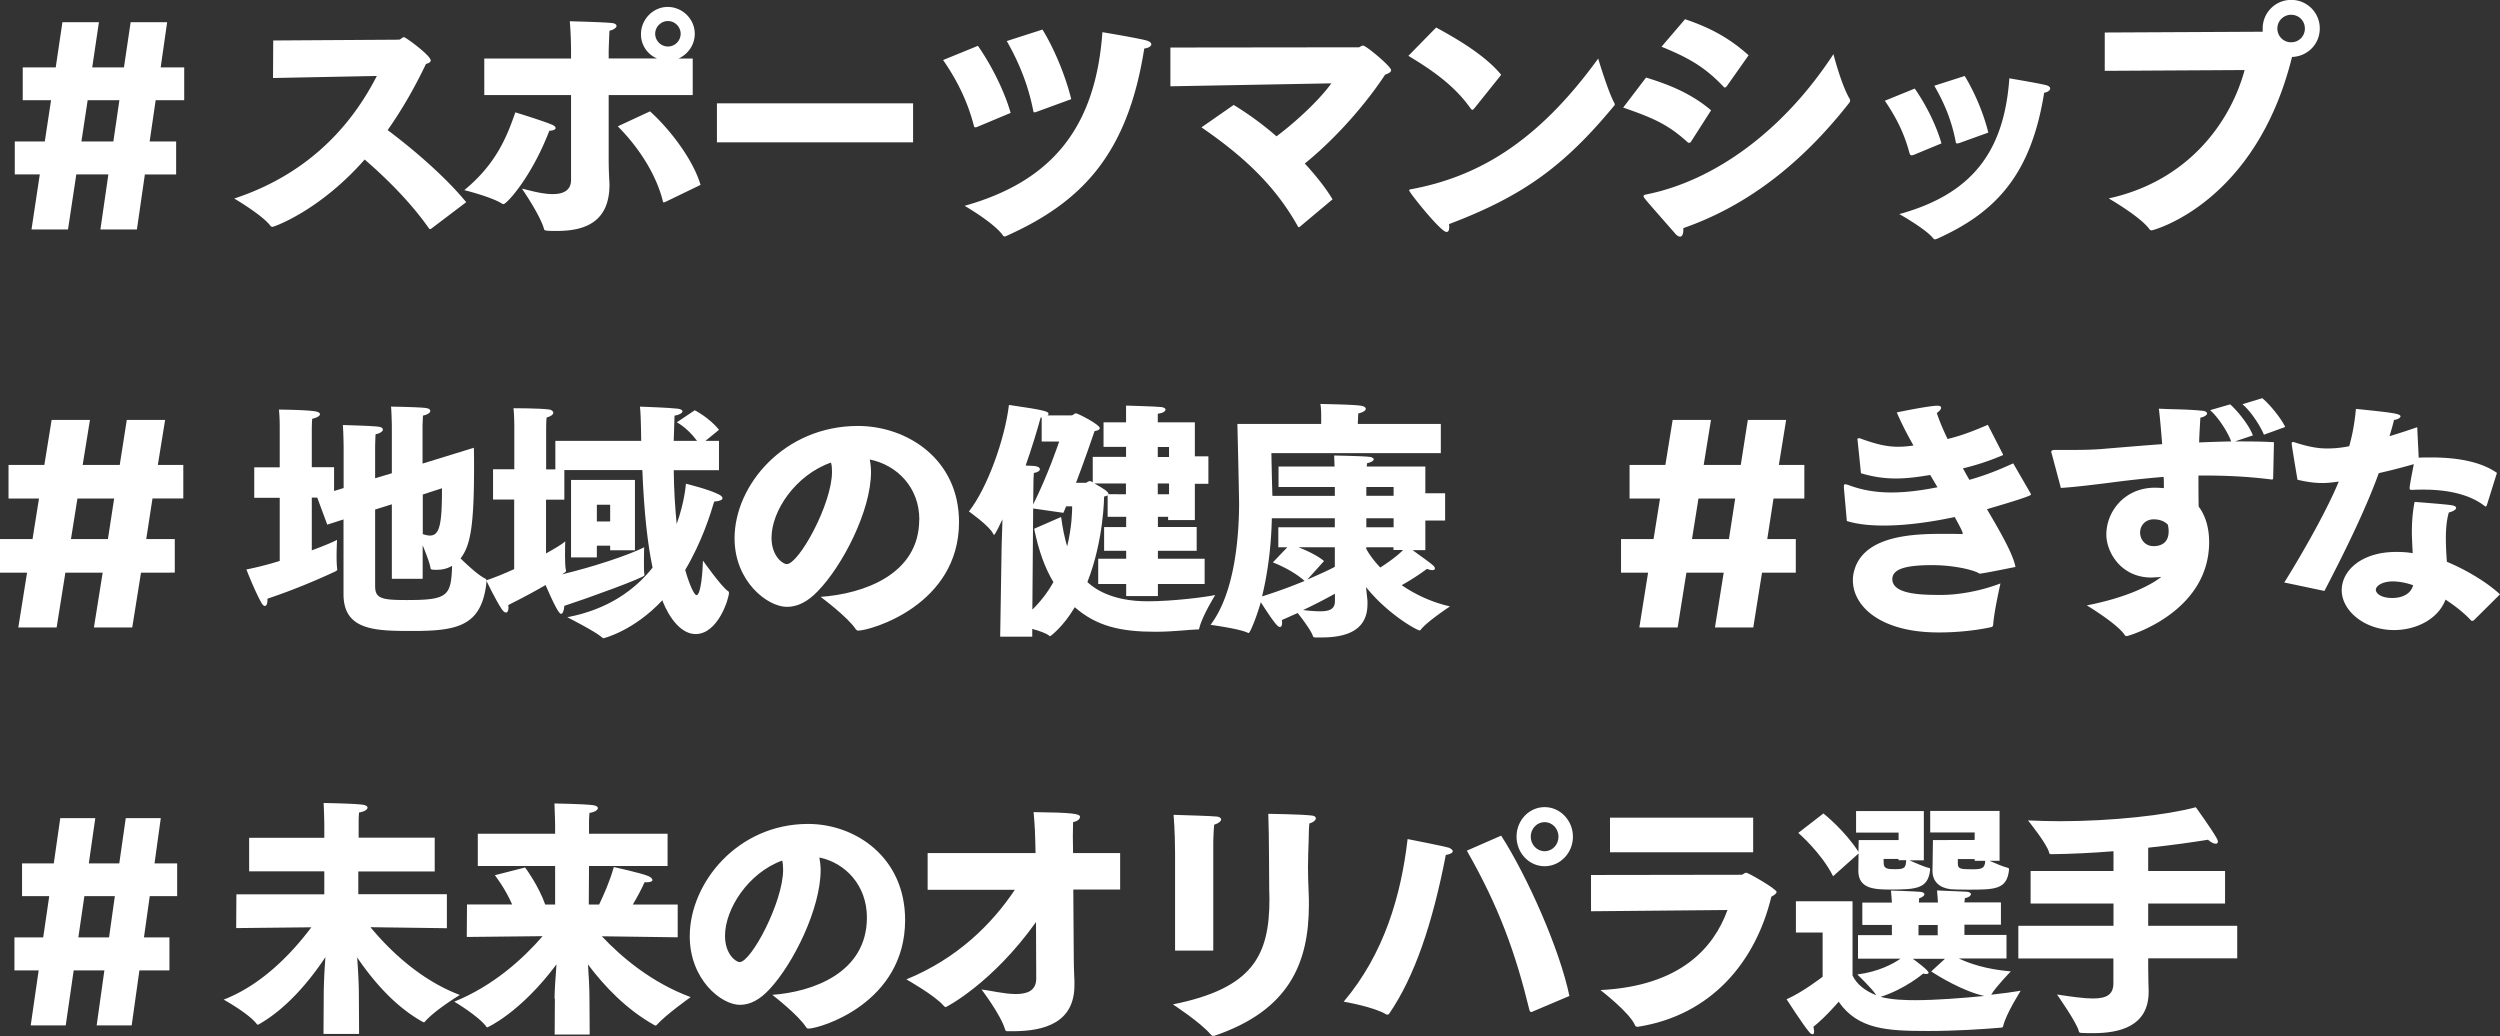 <svg id="_レイヤー_2" xmlns="http://www.w3.org/2000/svg" width="219.86" height="91.11" viewBox="0 0 219.86 91.11"><rect x="0" y="0" width="219.86" height="91.11" fill="#333333" stroke="none"/><style>.st0{fill:#fff}</style><g id="_コピー"><path class="st0" d="M3.52 15.34H1.3v-2.9h2.64l.55-3.63H2V5.93h2.9l.59-3.98H8.7l-.59 3.98h2.79l.59-3.98h3.21l-.57 3.98h2.07v2.88h-2.51l-.53 3.63h2.33v2.9h-2.75l-.7 4.84H8.83l.7-4.84H6.71l-.73 4.84H2.77l.73-4.84h.02zm6.45-2.9l.53-3.63H7.71l-.55 3.63h2.81zM24.05 3.56l11.02-.07c.18 0 .29-.22.46-.22.15 0 2.35 1.61 2.35 2.05 0 .11-.11.22-.42.31-.81 1.69-1.92 3.76-3.37 5.81 2.29 1.72 5.02 4.05 6.91 6.34l-3.1 2.35s-.07.02-.09.02c-.02 0-.04-.02-.09-.07-1.54-2.2-3.63-4.31-5.65-6.05-3.98 4.53-7.99 5.92-8.1 5.92-.07 0-.13-.02-.2-.11-.73-.95-3.17-2.38-3.17-2.38 7.22-2.38 10.74-7.26 12.54-10.78l-9.13.18.02-3.3h.02zM48.62 11c.13.07.24.15.24.26 0 .11-.15.22-.55.24-1.58 4.11-3.76 6.45-4.03 6.45-.04 0-.09-.02-.13-.04-.9-.59-3.32-1.19-3.32-1.19 2.79-2.29 3.74-4.67 4.49-6.84 0 0 2.64.81 3.3 1.12zm-6.03-5.85h7.63v-.53c0-.66-.02-1.72-.11-2.75 0 0 2.86.07 3.65.15.33.02.46.15.46.26 0 .15-.26.35-.62.42-.04.75-.07 1.74-.07 1.74v.7h4.25a2.291 2.291 0 0 1-1.41-2.13c0-1.3 1.06-2.4 2.35-2.4s2.38 1.06 2.38 2.36c0 .97-.59 1.8-1.43 2.18h1.25v3.21h-7.39v5.7c0 1.1.07 1.98.07 2.18 0 3.3-2.18 4.07-4.62 4.07-1.01 0-1.1-.02-1.14-.18-.35-1.25-1.94-3.54-1.94-3.54.4.07 1.65.48 2.71.48.88 0 1.61-.29 1.61-1.25V8.36h-7.63V5.15zm14.57 4.64c1.58 1.41 3.74 4.09 4.45 6.47l-3.1 1.5c-.07.02-.09.04-.13.04s-.07-.02-.09-.13c-.59-2.35-2.13-4.73-3.96-6.56l2.84-1.32h-.01zm1.58-5.7c.62 0 1.12-.51 1.12-1.12s-.51-1.12-1.12-1.12-1.12.51-1.12 1.12.51 1.12 1.12 1.12zM63.05 9.09H80.3v3.43H63.05V9.09zM86 4.03c1.06 1.5 2.29 3.83 2.88 5.9l-2.99 1.25s-.07.02-.11.02-.11-.02-.13-.13c-.59-2.29-1.58-4.16-2.71-5.79L86 4.03zm14.85-.46c.26.07.4.2.4.33 0 .15-.2.31-.62.37-1.45 9.22-5.41 13.49-12.17 16.5-.04.02-.07.02-.11.02-.07 0-.11-.02-.15-.09-.77-1.1-3.37-2.6-3.37-2.6 7.77-2.18 11.53-6.98 12.12-15.27 0 0 2.9.48 3.89.73l.01.01zm-9.17-.97c1.01 1.65 2 3.98 2.53 6.12l-3.12 1.14s-.09.02-.11.02c-.07 0-.09-.02-.11-.13-.46-2.35-1.28-4.29-2.33-6.14l3.14-1.01zM108.48 9.22c1.23.75 2.55 1.69 3.78 2.77 2-1.5 3.96-3.43 4.82-4.66l-14.15.26V4.18l16.55-.02c.13 0 .22-.15.4-.15.26 0 2.46 1.83 2.46 2.16 0 .15-.15.26-.53.4-1.61 2.46-4.25 5.54-7.06 7.81.97 1.06 1.83 2.13 2.44 3.15l-2.84 2.38s-.07.07-.11.07-.09-.02-.11-.09c-1.94-3.46-4.62-6.05-8.47-8.69l2.82-1.96v-.02zM126.3 2.42c1.96 1.06 4.38 2.51 5.72 4.16l-2.38 2.97s-.09.11-.15.11c-.04 0-.09-.04-.15-.11-1.45-2.07-3.48-3.43-5.48-4.64l2.44-2.49zm15.67 6.64s.04.07.04.11c0 .04 0 .07-.04.11-4.4 5.32-8.01 7.96-14.54 10.43.02.09.02.2.02.29 0 .24-.07.4-.24.4-.51 0-3.28-3.48-3.28-3.65 0-.07.04-.09.18-.11 5.66-1.06 10.98-3.94 16.44-11.49 0 0 .88 2.95 1.43 3.92l-.01-.01zM144.76 6.82c2.16.66 4.03 1.45 5.72 2.88l-1.76 2.75c-.04.07-.09.11-.18.11-.02 0-.07 0-.11-.04-1.74-1.58-3.01-2.13-5.68-3.06l2.01-2.64zm17.91 1.87s.04.11.04.15-.02.11-.04.15c-3.81 4.88-8.56 8.96-14.63 11.07v.13c0 .42-.11.62-.29.62-.13 0-.31-.11-.48-.33-2.64-3.01-2.73-3.1-2.73-3.23 0-.09.13-.13.24-.15 6.07-1.21 12.12-5.68 16.46-12.34 0 0 .68 2.68 1.43 3.94v-.01zm-14.48-7c2.22.75 3.89 1.65 5.59 3.17l-1.94 2.75s-.09.09-.15.09c-.02 0-.07-.02-.11-.07-1.65-1.74-3.08-2.55-5.46-3.52l2.07-2.42zM168.39 7.79c.88 1.25 1.85 3.08 2.35 4.82l-2.44 1.01c-.07.02-.13.04-.18.04-.11 0-.15-.07-.2-.22-.46-1.76-1.21-3.19-2.16-4.58l2.63-1.07zm8.32-.9s2.42.4 3.19.59c.29.07.4.18.4.31 0 .15-.2.31-.53.37-1.14 7.17-4.22 10.52-9.44 12.85-.07.02-.11.04-.15.04-.09 0-.13-.04-.2-.13-.59-.73-2.66-1.94-2.95-2.09 6.32-1.74 9.22-5.41 9.68-11.94zm-3.92-.2c.84 1.39 1.63 3.19 2.07 4.97l-2.55.92c-.09.02-.15.04-.2.04-.09 0-.11-.09-.13-.22-.35-1.8-.97-3.3-1.87-4.86l2.68-.86v.01zM185.08 2.86l13.91-.07V2.5c0-1.39 1.12-2.51 2.51-2.51s2.51 1.12 2.51 2.51-1.08 2.46-2.44 2.51c-3.19 12.89-12.23 15.25-12.34 15.25-.09 0-.15-.04-.22-.13-.79-1.08-3.56-2.68-3.56-2.68 7.02-1.54 10.72-6.73 11.95-11.29l-12.3.07V2.86h-.02zm16.41.86c.68 0 1.21-.53 1.21-1.21s-.53-1.21-1.21-1.21-1.21.55-1.21 1.21.53 1.21 1.21 1.21zM2.38 50.36H0v-2.95h2.86l.57-3.57H.75v-2.95H3.9l.64-3.96h3.37l-.64 3.96h3.26l.62-3.96h3.37l-.64 3.96h2.24v2.95h-2.71l-.55 3.57h2.51v2.95H12.4l-.77 4.82H8.26l.77-4.82H5.75l-.77 4.82H1.61l.77-4.82zm7.11-2.95l.55-3.57H6.81l-.57 3.57H9.5h-.01zM24.6 43.78h-2.24V41.1h2.24v-3.61s0-.88-.07-1.47c0 0 2.38.02 3.15.15.31.04.46.15.46.26 0 .13-.22.29-.68.4-.04.29-.04 1.03-.04 1.03v3.23h1.96v2.09l.84-.26v-3.65s-.02-1.43-.07-1.89c0 0 2.68.07 3.17.15.24.04.35.13.35.26s-.2.31-.64.4c-.02.26-.04 1.01-.04 1.01v2.86l1.47-.44v-4.14s-.02-1.19-.07-1.72c0 0 2.62.04 3.1.13.24.04.35.13.35.26s-.2.31-.64.4c-.02.26-.04.88-.04.88v3.34l4.51-1.39c.02.46.02 1.06.02 1.74 0 5.19-.33 6.89-1.19 7.99.64.62 1.54 1.45 2.11 1.74.15.07.18.13.18.22 0 .07-.02.15-.02.24-.44 3.78-2.6 4.18-6.51 4.18-3.26 0-6.05-.04-6.05-3.23v-6.58l-1.43.46-.88-2.38h-.48v4.64c1.08-.4 1.91-.75 2.22-.92 0 0-.04.79-.04 1.52 0 .35.02.7.04.92 0 .07.02.11.02.15 0 .11-.07.13-.2.2-1.61.75-3.74 1.65-5.94 2.38v.13c0 .31-.09.51-.22.51-.11 0-.22-.11-.33-.31-.64-1.17-1.3-2.9-1.3-2.9.92-.18 1.94-.44 2.93-.75v-5.57.02zm9.86.57l-1.47.46v6.73c0 1.1.57 1.23 2.79 1.23 3.61 0 3.89-.35 3.98-3.01-.37.22-.81.35-1.34.35s-.55-.02-.57-.22c-.09-.46-.4-1.25-.68-1.94v2.95h-2.71v-6.56.01zm2.71 2.62c.24.07.44.13.64.13.88 0 1.06-1.08 1.06-4.16l-1.69.55v3.48h-.01z"/><path class="st0" d="M45.23 43.93h-1.87v-2.66h1.87v-3.85s0-.88-.07-1.52c0 0 2.33 0 3.1.11.24.02.4.15.4.29s-.18.31-.59.42c-.04.33-.04.95-.04.95v3.61h.81v-2.51h7.55c0-.37-.02-.75-.02-1.14-.02-.62-.02-1.21-.09-1.87 0 0 2.6.09 3.32.18.29.04.42.13.42.24 0 .13-.26.31-.7.37-.02.77-.04 1.52-.07 2.22h2.05c-.88-1.19-1.78-1.63-1.78-1.63l1.58-1.06s1.3.66 2.13 1.72l-1.19.97h1.19v2.58h-3.98c.02 1.83.13 3.39.26 4.73.7-1.94.81-3.48.81-3.54 0 0 2 .48 2.91.95.22.11.31.22.31.33 0 .13-.24.26-.73.29-.33 1.1-1.08 3.54-2.55 6.01.31 1.12.77 2.22.99 2.22.4 0 .55-2.16.57-3.04 0 0 1.63 2.31 2.2 2.68.07.04.09.09.09.15 0 .48-.95 3.63-2.93 3.63-1.78 0-2.82-2.64-2.93-2.97-2.53 2.71-5.17 3.34-5.17 3.34-.04 0-.07-.02-.13-.07-.55-.51-3.06-1.78-3.06-1.78 3.59-.68 5.96-2.42 7.5-4.36-.44-2.09-.75-4.86-.9-8.58h-6.86v2.6h-1.61v4.73c.79-.44 1.41-.81 1.69-1.06 0 0-.02.59-.02 1.21 0 .51.02 1.06.07 1.28.02.04.02.09.02.11 0 .07-.04.09-.13.15l-.22.15c2.82-.68 5.85-1.69 7.22-2.38 0 0-.02.68-.02 1.32 0 .44 0 .86.04 1.06v.09c0 .2-5.21 2.09-7.04 2.68-.04.48-.15.7-.29.7-.09 0-.31-.09-1.36-2.53-.79.46-1.74.99-3.28 1.76 0 .09.02.15.02.22 0 .29-.09.44-.22.44-.11 0-.22-.09-.35-.26-.55-.81-1.39-2.57-1.39-2.57.73-.24 1.58-.59 2.46-.99v-6.12h.01zm5-1.72h5.61v6.18h-2.18v-.4h-1.17v1.03h-2.27V42.2l.01.01zm3.43 3.65v-1.47h-1.17v1.47h1.17zM80.85 45.69c0-2.82-1.96-4.8-4.36-5.28.07.35.11.73.11 1.1 0 3.41-2.51 8.25-4.67 10.47-.9.95-1.8 1.39-2.73 1.39-1.69 0-4.6-2.22-4.6-6.03 0-4.69 4.38-9.88 10.85-9.88 4.31 0 8.89 2.91 8.89 8.45 0 7.33-7.81 9.55-8.87 9.55-.09 0-.13-.04-.2-.11-.68-1.06-3.1-2.86-3.1-2.86 3.72-.26 8.67-1.94 8.67-6.8h.01zm-13 1.61c0 1.61.99 2.31 1.34 2.31 1.06 0 3.98-5.28 3.98-8.12 0-.31-.02-.57-.09-.81-3.1 1.08-5.24 4.25-5.23 6.62zM88.09 47.98l.07-2.31c-.11.24-.64 1.36-.73 1.36-.02 0-.07-.02-.09-.09-.31-.68-2.13-1.96-2.13-1.96 1.63-2.07 3.17-6.4 3.52-9.37 3.32.48 3.48.59 3.48.79 0 .04-.02.09-.09.13h2.09c.18 0 .26-.18.42-.18.16 0 2.09.99 2.09 1.3 0 .11-.13.22-.46.26-.81 2.4-1.63 4.55-1.63 4.55h.86c.09 0 .2-.15.35-.15.04 0 .07 0 .11.02l.15.09v-2.24h2.93v-.88h-1.98v-2.16h1.98v-1.47s2.62.07 3.12.13c.24.04.35.13.35.22 0 .15-.22.31-.68.37v.75h3.26v2.99h1.19v2.42h-1.19v3.19h-2.35v-.29h-.9v.9h3.41v2.09h-3.41v.7h4.11v2.22h-4.11v1.06h-2.79v-1.06h-2.46v-2.22h2.46v-.7H97.1v-2.09h1.94v-.9h-1.63v-1.89c-.07.04-.18.09-.31.11 0 0-.02 3.83-1.47 7.52.55.51 2.05 1.69 5.28 1.69 2.27 0 5.13-.37 5.96-.55 0 0-1.14 1.83-1.39 2.88-.02.13-.04.15-.09.15h-.15c-.51 0-2 .2-3.63.2-3.04 0-5.17-.48-7.09-2.16-.99 1.69-2.13 2.55-2.16 2.55-.04 0-.07-.02-.13-.07-.22-.18-.81-.4-1.45-.57v.68h-2.82l.13-8.05v.04zm2.77-3.61c1.34-2.68 2.29-5.54 2.29-5.54h-1.54v-2.11h-.09c-.33 1.21-.79 2.71-1.32 4.22.4.02.75.04.77.04.33.04.48.15.48.29s-.18.26-.53.33c-.04.51-.04 1.3-.04 1.3l-.02 1.47zm2.46 1.1c.13.99.31 1.85.53 2.58.42-1.72.44-3.1.44-3.52h-.53l-.24.57-2.66-.38-.07 8.89c.77-.75 1.39-1.58 1.85-2.42-.73-1.21-1.3-2.75-1.69-4.69l2.38-1.04-.01.01zm5.7-2v-.95h-2.77c.79.44 1.23.73 1.23.9v.04l1.54.01zm3.79-3.28v-.88h-.99v.88h.99zm0 3.28v-.95h-.99v.95h.99z"/><path class="st0" d="M117.39 43.6v-.77h-4.95v-1.8h4.93c-.02-.29-.02-.62-.04-.97 0 0 2.31.04 3.04.11.29.02.44.13.44.22 0 .13-.2.26-.59.35l-.02.29h5.15v2.35h1.74v2.4h-1.74v2.6h-1.12c.53.4 1.39.99 1.72 1.28.18.13.24.26.24.33 0 .11-.09.15-.22.15s-.29-.04-.48-.11c-.51.38-1.34.95-2.22 1.43 1.17.81 2.62 1.5 4.25 1.87 0 0-1.98 1.3-2.55 2.02-.04.07-.09.09-.13.09-.22 0-2.79-1.41-4.71-3.81.07.64.13 1.17.13 1.21v.29c0 2.2-1.67 2.93-4.03 2.93h-.51c-.13 0-.22 0-.26-.13-.15-.46-.92-1.5-1.34-2.02-.44.2-.9.4-1.39.62.02.09.02.18.02.26 0 .22-.07.35-.18.35-.18 0-.42-.2-1.69-2.18-.46 1.58-.97 2.71-1.06 2.71-.02 0-.07-.02-.13-.04-.68-.33-3.23-.68-3.23-.68 2.2-2.9 2.49-7.99 2.51-10.52 0-1.01-.15-7.15-.15-7.15h7.37v-.59c0-.26 0-.75-.07-1.17.13.02 2.64.04 3.48.15.35.04.51.15.51.29s-.24.31-.66.4c-.02.4-.04.9-.04.9v.02h7.3v2.57h-14.9s.04 2.29.09 3.76h5.52l-.03-.01zm-4.18 4.53h-.79v-1.76h4.97v-.79h-5.54c-.04 2.07-.29 4.55-.86 6.87 1.41-.44 2.68-.92 3.74-1.36-1.12-1.01-2.79-1.63-2.79-1.63l1.27-1.33zm1.76 2.84c1.19-.51 2.05-.92 2.42-1.12v-1.72h-3.19c.66.26 1.63.7 2.24 1.21l-1.47 1.63zm2.42 1.25c-.64.35-1.58.86-2.79 1.43.57.07 1.08.11 1.5.11.84 0 1.3-.2 1.3-.9v-.64h-.01zm5.17-8.62v-.77h-2.4v.77h2.4zm0 2.77v-.79h-2.4v.79h2.4zm-2.4 1.91c.26.48.68 1.06 1.23 1.63.68-.44 1.52-1.03 2-1.54h-.84v-.24h-2.4l.01.15zM144.94 50.36h-2.38v-2.95h2.86l.57-3.57h-2.68v-2.95h3.15l.64-3.96h3.37l-.64 3.96h3.26l.62-3.96h3.37l-.64 3.96h2.24v2.95h-2.71l-.55 3.57h2.51v2.95h-2.97l-.77 4.82h-3.37l.77-4.82h-3.28l-.77 4.82h-3.37l.77-4.82zm7.11-2.95l.55-3.57h-3.23l-.57 3.57h3.25zM162.16 42.9v-.13c0-.13.02-.18.11-.18s.24.04.46.13c1.12.4 2.29.59 3.61.59 1.19 0 2.51-.15 4.05-.46l-.64-1.08c-1.17.2-2.11.31-3.01.31-1.01 0-1.96-.13-3.08-.46l-.29-2.84s-.02-.09-.02-.13c0-.07.04-.11.11-.11s.18.02.33.09c1.3.46 2.18.66 3.15.66.42 0 .86-.04 1.34-.11-.59-1.03-1.1-2.05-1.47-2.91.33-.07 2.86-.59 3.59-.59.2 0 .31.07.31.18 0 .11-.13.29-.38.46.24.73.57 1.5.95 2.29 1.39-.35 2.31-.73 3.54-1.25l1.32 2.58.02.07c0 .02-.02.02-.07.04-1.21.51-2.29.86-3.46 1.14.18.33.37.68.57 1.01 1.54-.44 2.64-.9 3.85-1.45l1.54 2.66s.02.07.02.09c0 .15-2.95 1.01-3.87 1.28 1.23 2.09 2.29 3.94 2.51 5.08 0 0-2.6.53-2.99.57-.04 0-.09.02-.11.02-.07 0-.11-.02-.18-.07-.7-.35-2.4-.68-4.03-.68-2.09 0-3.52.26-3.52 1.23 0 1.21 2.07 1.39 3.96 1.39h.4c1.3 0 3.28-.29 5.15-1.01 0 0-.55 2.4-.64 3.61-.02.15-.04.2-.2.24-1.52.33-3.23.46-4.49.46h-.13c-5.08 0-7.52-2.29-7.52-4.6 0-.2.02-.42.07-.64.73-3.37 5.41-3.43 7.96-3.43.53 0 1.08 0 1.5.02h.04c.07 0 .09-.02.09-.07 0-.18-.64-1.3-.7-1.43-2.16.46-4.33.75-6.23.75-1.23 0-2.33-.11-3.26-.4l-.26-2.92zM180.42 39.88s-.02-.11-.02-.13c0-.11.07-.18.29-.18h.92c1.12 0 2.4 0 3.54-.11 1.34-.11 3.08-.26 5-.4-.09-1.12-.18-2.2-.29-3.12 1.23.07 2.38.04 3.78.18.31.02.46.13.46.24 0 .13-.24.31-.59.37-.04.7-.09 1.43-.11 2.18.92-.04 1.87-.07 2.82-.09-.33-.88-1.12-2.09-1.85-2.75l1.76-.51c.64.57 1.65 1.8 2 2.73l-1.58.53c1.17 0 2.31 0 3.43.07l-.07 3.19c-.04.07-.04.09-.09.09h-.04c-2.02-.26-4-.35-5.85-.35h-.59c0 .99 0 1.92.02 2.73.66.88.92 2 .92 3.12 0 6.23-7.13 8.27-7.24 8.27a.22.22 0 0 1-.22-.15c-.73-1.01-3.3-2.55-3.3-2.55 3.37-.66 5.48-1.67 6.56-2.51-.15.02-.31.04-.48.04-.13 0-.26.02-.4.02-2.68 0-3.96-2.24-3.96-3.78 0-2.05 1.63-4.12 4.27-4.12.26 0 .55.02.79.04 0-.31 0-.64-.02-.99-1.87.15-3.52.35-4.88.53-1.08.13-2.73.35-4.16.44l-.81-3.04-.01.01zm8.98 5.79c-.79.02-1.19.59-1.19 1.17s.42 1.19 1.19 1.19c.46 0 1.32-.15 1.32-1.3 0-.18-.02-.37-.07-.59-.31-.31-.7-.46-1.25-.47zm9.55-10.65c.59.46 1.65 1.74 2.02 2.53l-1.87.68c-.33-.79-1.14-2.05-1.89-2.68l1.74-.53zM200.88 51.24c.97-1.54 3.56-5.88 4.8-8.89-.48.07-.97.13-1.45.13-.64 0-1.34-.09-2.18-.29-.46-2.73-.51-3.12-.51-3.17 0-.11.04-.15.11-.15s.18.04.33.09c1.12.35 1.89.48 2.68.48.26 0 .99 0 1.94-.2.31-1.1.48-2.11.59-3.28 3.23.33 3.92.42 3.92.66 0 .13-.29.29-.57.31-.07.31-.22.86-.4 1.43.81-.24 1.63-.51 2.44-.79l.13 2.68c.37-.02.75-.02 1.12-.02 2.13 0 4.31.33 5.76 1.36l-.88 2.82c-.02.07-.07.13-.11.13s-.07-.02-.13-.07c-1.34-1.03-3.32-1.41-5.3-1.41-.31 0-.64 0-.95.02h-.13c-.13 0-.18-.02-.18-.15 0-.11.04-.42.37-2.11-1.01.29-2.09.57-3.08.79-1.25 3.45-3.28 7.48-4.78 10.36l-3.56-.75.02.02zm16.67 3.32s-.09.04-.13.04-.07 0-.11-.04c-.68-.73-1.5-1.34-2.24-1.83-.66 1.74-2.6 2.68-4.53 2.68-2.64 0-4.6-1.74-4.6-3.5s1.78-3.37 4.77-3.37c.48 0 .99.02 1.47.11-.02-.59-.07-1.23-.07-1.89 0-.88.07-1.78.24-2.62 0 0 2.68.2 3.23.29.29.04.42.13.42.24 0 .15-.26.31-.64.4-.2.68-.26 1.47-.26 2.29 0 .7.04 1.41.09 2.05 1.45.59 3.41 1.69 4.67 2.86l-2.31 2.29zm-7.07-3.43c-1.12 0-1.54.48-1.54.73 0 .33.46.73 1.45.73.77 0 1.61-.29 1.83-1.12a5.54 5.54 0 0 0-1.74-.34zM3.4 85.34H1.27v-2.9H3.8l.53-3.63H1.94v-2.88h2.79l.57-3.98h3.08l-.57 3.98h2.68l.57-3.98h3.08l-.55 3.98h1.99v2.88h-2.41l-.51 3.63h2.24v2.9h-2.64l-.68 4.84H8.5l.68-4.84h-2.7l-.7 4.84H2.7l.7-4.84zm6.19-2.9l.51-3.63H7.42l-.53 3.63h2.7zM28.47 87.58c0-.97.06-2.24.15-3.41-1.41 2.13-3.44 4.55-5.87 5.92-.02.02-.06.02-.08.02-.02 0-.06 0-.08-.04-.68-.92-2.92-2.16-2.92-2.16 3.42-1.32 6.08-4.18 7.71-6.36l-6.61.07.02-2.97h7.73v-2.02h-6.61v-2.95h6.61v-1.19s-.02-1.12-.06-1.87c0 0 2.64.04 3.44.15.27.04.42.13.42.26 0 .15-.25.35-.74.42-.04.35-.04.73-.04.97v1.25h6.69v2.97h-6.72v2h7.79v2.99l-6.72-.09c1.67 2.02 4.37 4.64 7.86 5.96 0 0-2.22 1.34-3.1 2.38-.02.02-.04.02-.06.02s-.04 0-.08-.02c-2.47-1.36-4.41-3.65-5.79-5.68.08 1.1.15 2.31.15 3.34l.02 3.39h-3.13l.02-3.37v.02z"/><path class="st0" d="M48.77 87.82c0-.64.08-1.85.17-3.01-3.17 4.25-6.06 5.54-6.08 5.54s-.04 0-.06-.02c-.66-.95-2.85-2.24-2.85-2.24 3.49-1.41 6.12-3.85 7.77-5.76l-6.67.07.02-2.86h3.97c-.63-1.45-1.52-2.57-1.52-2.57l2.66-.68s1.18 1.58 1.77 3.26h.87v-3.39h-6.8v-2.84h6.8v-.79s-.02-1.12-.06-1.87c0 0 2.6.04 3.4.15.27.04.42.13.42.26 0 .15-.25.35-.74.42-.04.35-.04.73-.04.97v.86h6.91v2.84H51.8l-.02 3.39h.91c.4-.84.95-2.07 1.29-3.3 0 0 2.41.53 3.02.79.23.09.38.24.38.35 0 .11-.15.2-.51.2h-.19c-.25.59-.65 1.32-1.03 1.96h3.95v2.88l-6.67-.09c1.69 1.8 4.35 4.07 7.81 5.35 0 0-2.13 1.5-3 2.46-.02.02-.06.04-.08.04-.04 0-.06-.02-.08-.02-2.51-1.39-4.48-3.5-5.87-5.35.06.95.13 2 .13 2.99l.02 3.17h-3.08l.02-3.15-.03-.01zM76.24 80.69c0-2.82-1.88-4.8-4.18-5.28.06.35.11.73.11 1.1 0 3.41-2.41 8.25-4.48 10.47-.87.95-1.73 1.39-2.62 1.39-1.63 0-4.41-2.22-4.41-6.03 0-4.69 4.2-9.88 10.41-9.88 4.14 0 8.53 2.91 8.53 8.45 0 7.33-7.5 9.55-8.51 9.55-.08 0-.13-.04-.19-.11-.65-1.06-2.98-2.86-2.98-2.86 3.57-.26 8.32-1.94 8.32-6.8zM63.76 82.3c0 1.61.95 2.31 1.29 2.31 1.01 0 3.82-5.28 3.82-8.12 0-.31-.02-.57-.08-.81-2.98 1.08-5.03 4.25-5.03 6.62zM81.59 75.02h9.48l-.02-.92c-.02-.64-.02-1.21-.15-2.68 3.48.04 4.08.15 4.08.42 0 .18-.23.4-.61.46 0 .46-.02 1.25-.02 1.25l.02 1.47h4.14v3.21h-4.12l.04 5.81c0 1.12.06 2.07.06 2.27v.33c0 3.28-2.6 4.05-5.43 4.05h-.46c-.13 0-.17-.04-.21-.15-.36-1.28-2.07-3.52-2.07-3.52.7.07 1.96.4 3.02.4.99 0 1.79-.29 1.79-1.36v-.02l-.02-4.95c-3.86 5.41-7.9 7.48-7.94 7.48-.04 0-.11-.04-.17-.11-.78-.92-3.29-2.33-3.29-2.33 4.48-1.83 7.54-4.88 9.54-7.88h-7.67v-3.21l.01-.02zM115.36 71.72c.25.02.36.13.36.24 0 .18-.23.37-.57.46-.06.46-.04 1.17-.06 1.5-.02.68-.06 1.45-.06 2.29 0 .73.02 1.52.06 2.31.02.35.02.68.02 1.03 0 5.19-1.77 9.31-8.28 11.53-.06.02-.11.02-.15.02-.08 0-.13-.04-.19-.11-.91-1.08-3.34-2.66-3.34-2.66 7.01-1.41 8.49-4.27 8.49-9.26 0-.29-.02-.59-.02-.9-.02-.84 0-4.47-.08-6.6 0 0 2.89.04 3.82.15zm-12.02 3.52V75c0-.57-.02-2-.13-3.34 1.22.04 3.13.09 3.8.15.23.02.38.13.38.26s-.19.33-.61.46c-.06.53-.08 1.54-.08 1.54v9.53h-3.36v-8.36zM127.42 74.55c.21.09.34.2.34.31 0 .13-.19.26-.61.33-1.18 6.09-2.75 10.69-4.96 13.93-.04.07-.11.11-.17.11-.04 0-.06 0-.11-.02-1.06-.66-3.74-1.12-3.74-1.12 3.57-4.22 5.05-9.37 5.62-14.3 0 0 3.25.64 3.63.76zm7.39 14.41c-.06.02-.11.04-.15.04-.06 0-.11-.04-.15-.15-1.22-5.02-2.68-9.09-5.51-14.04l3.02-1.32c2.26 3.52 5.13 9.92 6 14.1l-3.21 1.36v.01zm-1.44-15.38c0-1.43 1.1-2.6 2.47-2.6s2.49 1.17 2.49 2.6c0 1.43-1.12 2.6-2.49 2.6s-2.47-1.17-2.47-2.6zm2.47 1.28c.68 0 1.22-.57 1.22-1.28 0-.71-.55-1.28-1.22-1.28s-1.22.57-1.22 1.28c0 .71.55 1.28 1.22 1.28zM139.92 76.95l13.22-.02c.17 0 .25-.18.44-.18.17 0 2.66 1.43 2.66 1.69 0 .13-.17.26-.46.42-1.39 5.76-5.3 10.43-11.74 11.44H144c-.08 0-.17-.04-.21-.13-.44-1.1-3.04-3.1-3.04-3.1 7.03-.35 9.97-3.72 11.17-7.04l-12 .11v-3.19zm1.67-5.04h12.59v3.04h-12.59v-3.04zM160.28 82.01h-2.34v-2.75h4.98v6.53c.36.77 1.12 1.36 2.09 1.74-.36-.59-1.67-1.83-1.67-1.83 1.86-.24 3.12-.92 3.8-1.39h-3.74v-2.07h2.98v-.9h-2.6v-1.96h2.6c-.02-.29-.04-.68-.08-1.06.11 0 2.13.07 2.56.11.27.02.38.11.38.22s-.17.26-.46.35c0 0-.02.18-.02.37h1.67c-.02-.31-.04-.66-.08-1.06.11 0 2.09.09 2.58.11.27.02.4.11.4.22 0 .13-.19.29-.53.35l-.04.37h3.21v1.96h-3.21v.9h3.7v2.07h-4.2c.89.42 2.34.95 4.58 1.14 0 0-1.29 1.32-1.73 2.05 1.04-.11 1.94-.24 2.6-.35 0 0-1.29 2.02-1.54 3.1-.04.15-.08.13-.23.15-1.48.13-4.01.29-6.36.29-3.63 0-6.17-.13-7.88-2.57 0 0-1.16 1.36-2.22 2.2.04.15.06.31.06.42 0 .15-.04.24-.13.24-.06 0-.17-.04-.3-.2-.49-.55-1.99-2.88-1.99-2.88 1.42-.62 3.17-1.98 3.17-1.98v-3.92l-.01.03zm.08-10.47s1.86 1.47 3.08 3.37l.02-1.03h3.51v-.66h-3.74v-1.89h5.96v4.33h-1.27c.46.2 1.33.59 1.69.66.11.02.13.04.13.11v.11c-.19 1.58-1.16 1.69-3.4 1.69-1.42 0-2.91-.02-2.91-1.65 0-.2.02-.9.02-1.52l-2.24 2c-1.03-2.07-3.06-3.81-3.06-3.81l2.22-1.72-.01.01zm10.69 12.78h-2.83c.21.15 1.39 1.01 1.39 1.23 0 .07-.11.11-.23.11-.06 0-.17-.02-.25-.04 0 0-1.54 1.34-3.74 2.05.97.26 2.2.29 3.02.29 1.86 0 4.14-.18 6.1-.37-1.84-.4-4.05-1.74-4.67-2.16l1.2-1.1.01-.01zm-5.39-8.41c0 .51.38.53 1.01.53.82 0 .93-.11.97-.79h-.68v-.11h-1.31l.01.37zm4.75 6.34v-.9h-1.69v.9h1.69zm3.25-8.38v-.66h-3.91v-1.89h6.1v4.38h-.89c.46.2 1.22.53 1.61.62.08.02.11.04.11.13v.07c-.19 1.72-1.25 1.72-3.63 1.72-.72 0-1.35-.02-1.52-.04-1.01-.13-1.58-.71-1.58-1.61 0-.4.04-2.71.04-2.71l3.67-.01zm-1.48 2.05c0 .48.17.53 1.25.53.91 0 1.12-.09 1.16-.75h-.93v-.15h-1.48v.37zM177.51 81.42h8.36v-1.96h-7.29V76.6h7.29v-1.74c-1.82.15-3.7.24-5.43.26-.13 0-.21 0-.23-.13-.15-.73-1.86-2.84-1.86-2.84.91.04 1.86.07 2.81.07 4.58 0 9.38-.53 11.95-1.23.04.07 1.35 1.85 1.86 2.77.06.11.08.2.08.26 0 .11-.08.18-.19.18-.19 0-.44-.13-.68-.35-1.35.22-3.19.48-5.26.7v2.05h6.76v2.86h-6.76v1.96h7.83v2.86h-7.83v.75c0 1.08.04 1.89.04 2.05v.15c0 3.06-2.6 3.63-4.88 3.63-.34 0-.68 0-.99-.02-.23 0-.25-.07-.27-.15-.17-.75-1.92-3.23-1.92-3.23 1.31.2 2.37.35 3.17.35 1.18 0 1.79-.33 1.79-1.34v-2.18h-8.36v-2.86l.01-.01z"/></g></svg>